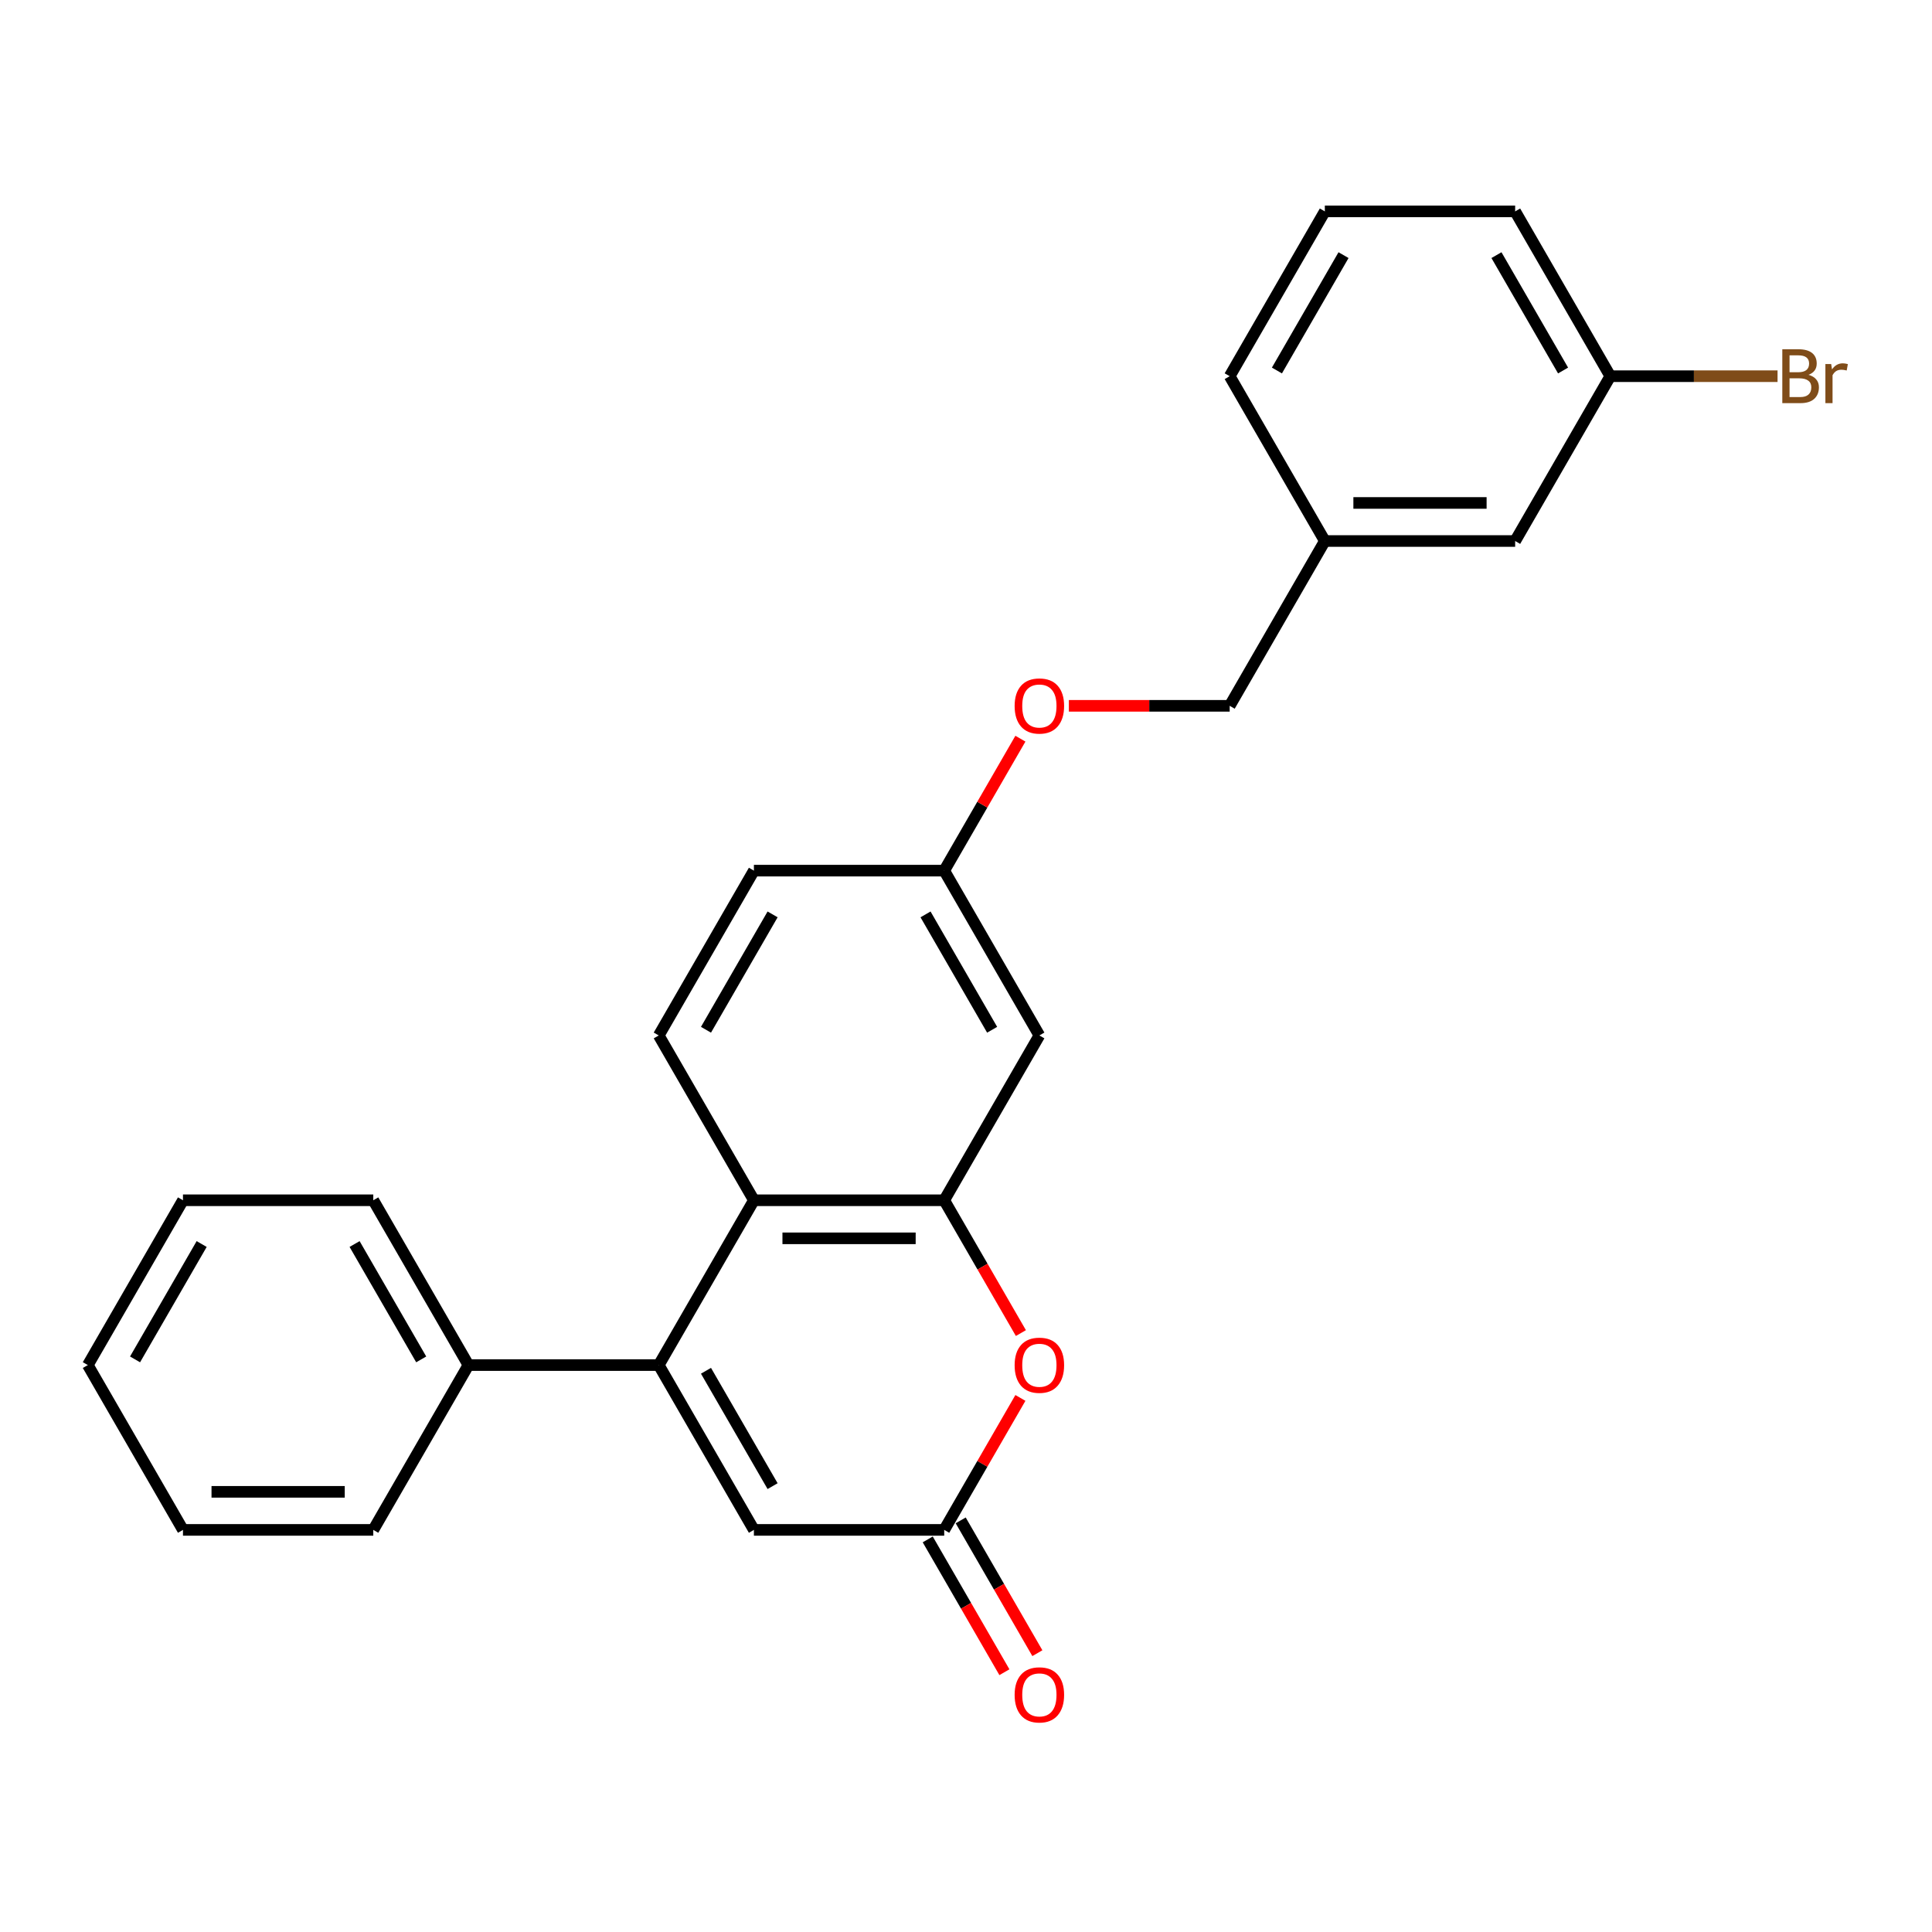 <?xml version='1.0' encoding='iso-8859-1'?>
<svg version='1.1' baseProfile='full'
              xmlns='http://www.w3.org/2000/svg'
                      xmlns:rdkit='http://www.rdkit.org/xml'
                      xmlns:xlink='http://www.w3.org/1999/xlink'
                  xml:space='preserve'
width='1000px' height='1000px' viewBox='0 0 1000 1000'>
<!-- END OF HEADER -->
<rect style='opacity:1.0;fill:#FFFFFF;stroke:none' width='1000' height='1000' x='0' y='0'> </rect>
<path class='bond-0' d='M 340.968,706.564 L 390.22,621.256' style='fill:none;fill-rule:evenodd;stroke:#000000;stroke-width:6px;stroke-linecap:butt;stroke-linejoin:miter;stroke-opacity:1' />
<path class='bond-1' d='M 340.968,706.564 L 390.22,791.871' style='fill:none;fill-rule:evenodd;stroke:#000000;stroke-width:6px;stroke-linecap:butt;stroke-linejoin:miter;stroke-opacity:1' />
<path class='bond-1' d='M 365.417,709.509 L 399.894,769.224' style='fill:none;fill-rule:evenodd;stroke:#000000;stroke-width:6px;stroke-linecap:butt;stroke-linejoin:miter;stroke-opacity:1' />
<path class='bond-2' d='M 340.968,706.564 L 242.464,706.564' style='fill:none;fill-rule:evenodd;stroke:#000000;stroke-width:6px;stroke-linecap:butt;stroke-linejoin:miter;stroke-opacity:1' />
<path class='bond-3' d='M 488.725,621.256 L 390.22,621.256' style='fill:none;fill-rule:evenodd;stroke:#000000;stroke-width:6px;stroke-linecap:butt;stroke-linejoin:miter;stroke-opacity:1' />
<path class='bond-3' d='M 473.949,640.957 L 404.996,640.957' style='fill:none;fill-rule:evenodd;stroke:#000000;stroke-width:6px;stroke-linecap:butt;stroke-linejoin:miter;stroke-opacity:1' />
<path class='bond-4' d='M 488.725,621.256 L 537.977,535.949' style='fill:none;fill-rule:evenodd;stroke:#000000;stroke-width:6px;stroke-linecap:butt;stroke-linejoin:miter;stroke-opacity:1' />
<path class='bond-5' d='M 488.725,621.256 L 508.568,655.626' style='fill:none;fill-rule:evenodd;stroke:#000000;stroke-width:6px;stroke-linecap:butt;stroke-linejoin:miter;stroke-opacity:1' />
<path class='bond-5' d='M 508.568,655.626 L 528.411,689.995' style='fill:none;fill-rule:evenodd;stroke:#FF0000;stroke-width:6px;stroke-linecap:butt;stroke-linejoin:miter;stroke-opacity:1' />
<path class='bond-6' d='M 390.22,621.256 L 340.968,535.949' style='fill:none;fill-rule:evenodd;stroke:#000000;stroke-width:6px;stroke-linecap:butt;stroke-linejoin:miter;stroke-opacity:1' />
<path class='bond-7' d='M 528.161,723.565 L 508.443,757.718' style='fill:none;fill-rule:evenodd;stroke:#FF0000;stroke-width:6px;stroke-linecap:butt;stroke-linejoin:miter;stroke-opacity:1' />
<path class='bond-7' d='M 508.443,757.718 L 488.725,791.871' style='fill:none;fill-rule:evenodd;stroke:#000000;stroke-width:6px;stroke-linecap:butt;stroke-linejoin:miter;stroke-opacity:1' />
<path class='bond-8' d='M 488.725,791.871 L 390.22,791.871' style='fill:none;fill-rule:evenodd;stroke:#000000;stroke-width:6px;stroke-linecap:butt;stroke-linejoin:miter;stroke-opacity:1' />
<path class='bond-9' d='M 480.194,796.796 L 500.037,831.166' style='fill:none;fill-rule:evenodd;stroke:#000000;stroke-width:6px;stroke-linecap:butt;stroke-linejoin:miter;stroke-opacity:1' />
<path class='bond-9' d='M 500.037,831.166 L 519.881,865.535' style='fill:none;fill-rule:evenodd;stroke:#FF0000;stroke-width:6px;stroke-linecap:butt;stroke-linejoin:miter;stroke-opacity:1' />
<path class='bond-9' d='M 497.256,786.946 L 517.099,821.315' style='fill:none;fill-rule:evenodd;stroke:#000000;stroke-width:6px;stroke-linecap:butt;stroke-linejoin:miter;stroke-opacity:1' />
<path class='bond-9' d='M 517.099,821.315 L 536.942,855.685' style='fill:none;fill-rule:evenodd;stroke:#FF0000;stroke-width:6px;stroke-linecap:butt;stroke-linejoin:miter;stroke-opacity:1' />
<path class='bond-10' d='M 537.977,535.949 L 488.725,450.641' style='fill:none;fill-rule:evenodd;stroke:#000000;stroke-width:6px;stroke-linecap:butt;stroke-linejoin:miter;stroke-opacity:1' />
<path class='bond-10' d='M 513.528,533.003 L 479.051,473.288' style='fill:none;fill-rule:evenodd;stroke:#000000;stroke-width:6px;stroke-linecap:butt;stroke-linejoin:miter;stroke-opacity:1' />
<path class='bond-11' d='M 340.968,535.949 L 390.22,450.641' style='fill:none;fill-rule:evenodd;stroke:#000000;stroke-width:6px;stroke-linecap:butt;stroke-linejoin:miter;stroke-opacity:1' />
<path class='bond-11' d='M 365.417,533.003 L 399.894,473.288' style='fill:none;fill-rule:evenodd;stroke:#000000;stroke-width:6px;stroke-linecap:butt;stroke-linejoin:miter;stroke-opacity:1' />
<path class='bond-12' d='M 242.464,706.564 L 193.211,621.256' style='fill:none;fill-rule:evenodd;stroke:#000000;stroke-width:6px;stroke-linecap:butt;stroke-linejoin:miter;stroke-opacity:1' />
<path class='bond-12' d='M 218.014,703.618 L 183.538,643.903' style='fill:none;fill-rule:evenodd;stroke:#000000;stroke-width:6px;stroke-linecap:butt;stroke-linejoin:miter;stroke-opacity:1' />
<path class='bond-13' d='M 242.464,706.564 L 193.211,791.871' style='fill:none;fill-rule:evenodd;stroke:#000000;stroke-width:6px;stroke-linecap:butt;stroke-linejoin:miter;stroke-opacity:1' />
<path class='bond-14' d='M 488.725,450.641 L 390.22,450.641' style='fill:none;fill-rule:evenodd;stroke:#000000;stroke-width:6px;stroke-linecap:butt;stroke-linejoin:miter;stroke-opacity:1' />
<path class='bond-15' d='M 488.725,450.641 L 508.443,416.488' style='fill:none;fill-rule:evenodd;stroke:#000000;stroke-width:6px;stroke-linecap:butt;stroke-linejoin:miter;stroke-opacity:1' />
<path class='bond-15' d='M 508.443,416.488 L 528.161,382.336' style='fill:none;fill-rule:evenodd;stroke:#FF0000;stroke-width:6px;stroke-linecap:butt;stroke-linejoin:miter;stroke-opacity:1' />
<path class='bond-16' d='M 553.245,365.334 L 594.864,365.334' style='fill:none;fill-rule:evenodd;stroke:#FF0000;stroke-width:6px;stroke-linecap:butt;stroke-linejoin:miter;stroke-opacity:1' />
<path class='bond-16' d='M 594.864,365.334 L 636.482,365.334' style='fill:none;fill-rule:evenodd;stroke:#000000;stroke-width:6px;stroke-linecap:butt;stroke-linejoin:miter;stroke-opacity:1' />
<path class='bond-17' d='M 784.239,280.026 L 685.734,280.026' style='fill:none;fill-rule:evenodd;stroke:#000000;stroke-width:6px;stroke-linecap:butt;stroke-linejoin:miter;stroke-opacity:1' />
<path class='bond-17' d='M 769.463,260.325 L 700.51,260.325' style='fill:none;fill-rule:evenodd;stroke:#000000;stroke-width:6px;stroke-linecap:butt;stroke-linejoin:miter;stroke-opacity:1' />
<path class='bond-18' d='M 784.239,280.026 L 833.491,194.719' style='fill:none;fill-rule:evenodd;stroke:#000000;stroke-width:6px;stroke-linecap:butt;stroke-linejoin:miter;stroke-opacity:1' />
<path class='bond-19' d='M 833.491,194.719 L 876.774,194.719' style='fill:none;fill-rule:evenodd;stroke:#000000;stroke-width:6px;stroke-linecap:butt;stroke-linejoin:miter;stroke-opacity:1' />
<path class='bond-19' d='M 876.774,194.719 L 920.057,194.719' style='fill:none;fill-rule:evenodd;stroke:#7F4C19;stroke-width:6px;stroke-linecap:butt;stroke-linejoin:miter;stroke-opacity:1' />
<path class='bond-20' d='M 833.491,194.719 L 784.239,109.412' style='fill:none;fill-rule:evenodd;stroke:#000000;stroke-width:6px;stroke-linecap:butt;stroke-linejoin:miter;stroke-opacity:1' />
<path class='bond-20' d='M 809.042,191.773 L 774.565,132.058' style='fill:none;fill-rule:evenodd;stroke:#000000;stroke-width:6px;stroke-linecap:butt;stroke-linejoin:miter;stroke-opacity:1' />
<path class='bond-21' d='M 636.482,365.334 L 685.734,280.026' style='fill:none;fill-rule:evenodd;stroke:#000000;stroke-width:6px;stroke-linecap:butt;stroke-linejoin:miter;stroke-opacity:1' />
<path class='bond-22' d='M 685.734,280.026 L 636.482,194.719' style='fill:none;fill-rule:evenodd;stroke:#000000;stroke-width:6px;stroke-linecap:butt;stroke-linejoin:miter;stroke-opacity:1' />
<path class='bond-23' d='M 685.734,109.412 L 636.482,194.719' style='fill:none;fill-rule:evenodd;stroke:#000000;stroke-width:6px;stroke-linecap:butt;stroke-linejoin:miter;stroke-opacity:1' />
<path class='bond-23' d='M 695.408,132.058 L 660.931,191.773' style='fill:none;fill-rule:evenodd;stroke:#000000;stroke-width:6px;stroke-linecap:butt;stroke-linejoin:miter;stroke-opacity:1' />
<path class='bond-24' d='M 685.734,109.412 L 784.239,109.412' style='fill:none;fill-rule:evenodd;stroke:#000000;stroke-width:6px;stroke-linecap:butt;stroke-linejoin:miter;stroke-opacity:1' />
<path class='bond-25' d='M 193.211,621.256 L 94.707,621.256' style='fill:none;fill-rule:evenodd;stroke:#000000;stroke-width:6px;stroke-linecap:butt;stroke-linejoin:miter;stroke-opacity:1' />
<path class='bond-26' d='M 193.211,791.871 L 94.707,791.871' style='fill:none;fill-rule:evenodd;stroke:#000000;stroke-width:6px;stroke-linecap:butt;stroke-linejoin:miter;stroke-opacity:1' />
<path class='bond-26' d='M 178.436,772.17 L 109.482,772.17' style='fill:none;fill-rule:evenodd;stroke:#000000;stroke-width:6px;stroke-linecap:butt;stroke-linejoin:miter;stroke-opacity:1' />
<path class='bond-27' d='M 94.707,791.871 L 45.455,706.564' style='fill:none;fill-rule:evenodd;stroke:#000000;stroke-width:6px;stroke-linecap:butt;stroke-linejoin:miter;stroke-opacity:1' />
<path class='bond-28' d='M 94.707,621.256 L 45.455,706.564' style='fill:none;fill-rule:evenodd;stroke:#000000;stroke-width:6px;stroke-linecap:butt;stroke-linejoin:miter;stroke-opacity:1' />
<path class='bond-28' d='M 104.38,643.903 L 69.904,703.618' style='fill:none;fill-rule:evenodd;stroke:#000000;stroke-width:6px;stroke-linecap:butt;stroke-linejoin:miter;stroke-opacity:1' />
<path  class='atom-3' d='M 525.172 706.642
Q 525.172 699.944, 528.481 696.201
Q 531.791 692.458, 537.977 692.458
Q 544.163 692.458, 547.473 696.201
Q 550.783 699.944, 550.783 706.642
Q 550.783 713.419, 547.434 717.281
Q 544.085 721.103, 537.977 721.103
Q 531.831 721.103, 528.481 717.281
Q 525.172 713.459, 525.172 706.642
M 537.977 717.951
Q 542.233 717.951, 544.518 715.114
Q 546.843 712.237, 546.843 706.642
Q 546.843 701.165, 544.518 698.407
Q 542.233 695.61, 537.977 695.61
Q 533.722 695.61, 531.397 698.368
Q 529.112 701.126, 529.112 706.642
Q 529.112 712.277, 531.397 715.114
Q 533.722 717.951, 537.977 717.951
' fill='#FF0000'/>
<path  class='atom-9' d='M 525.172 877.257
Q 525.172 870.559, 528.481 866.816
Q 531.791 863.073, 537.977 863.073
Q 544.163 863.073, 547.473 866.816
Q 550.783 870.559, 550.783 877.257
Q 550.783 884.034, 547.434 887.896
Q 544.085 891.718, 537.977 891.718
Q 531.831 891.718, 528.481 887.896
Q 525.172 884.074, 525.172 877.257
M 537.977 888.566
Q 542.233 888.566, 544.518 885.729
Q 546.843 882.852, 546.843 877.257
Q 546.843 871.78, 544.518 869.022
Q 542.233 866.225, 537.977 866.225
Q 533.722 866.225, 531.397 868.983
Q 529.112 871.741, 529.112 877.257
Q 529.112 882.892, 531.397 885.729
Q 533.722 888.566, 537.977 888.566
' fill='#FF0000'/>
<path  class='atom-11' d='M 525.172 365.413
Q 525.172 358.714, 528.481 354.971
Q 531.791 351.228, 537.977 351.228
Q 544.163 351.228, 547.473 354.971
Q 550.783 358.714, 550.783 365.413
Q 550.783 372.19, 547.434 376.051
Q 544.085 379.873, 537.977 379.873
Q 531.831 379.873, 528.481 376.051
Q 525.172 372.229, 525.172 365.413
M 537.977 376.721
Q 542.233 376.721, 544.518 373.884
Q 546.843 371.008, 546.843 365.413
Q 546.843 359.936, 544.518 357.178
Q 542.233 354.38, 537.977 354.38
Q 533.722 354.38, 531.397 357.138
Q 529.112 359.896, 529.112 365.413
Q 529.112 371.047, 531.397 373.884
Q 533.722 376.721, 537.977 376.721
' fill='#FF0000'/>
<path  class='atom-17' d='M 936.073 194.01
Q 938.753 194.758, 940.092 196.413
Q 941.472 198.029, 941.472 200.432
Q 941.472 204.294, 938.989 206.5
Q 936.546 208.667, 931.897 208.667
L 922.519 208.667
L 922.519 180.771
L 930.754 180.771
Q 935.522 180.771, 937.925 182.701
Q 940.329 184.632, 940.329 188.178
Q 940.329 192.394, 936.073 194.01
M 926.262 183.923
L 926.262 192.67
L 930.754 192.67
Q 933.512 192.67, 934.931 191.567
Q 936.389 190.424, 936.389 188.178
Q 936.389 183.923, 930.754 183.923
L 926.262 183.923
M 931.897 205.515
Q 934.616 205.515, 936.073 204.215
Q 937.531 202.915, 937.531 200.432
Q 937.531 198.147, 935.916 197.004
Q 934.34 195.822, 931.306 195.822
L 926.262 195.822
L 926.262 205.515
L 931.897 205.515
' fill='#7F4C19'/>
<path  class='atom-17' d='M 947.815 188.415
L 948.249 191.212
Q 950.376 188.06, 953.844 188.06
Q 954.947 188.06, 956.444 188.454
L 955.853 191.764
Q 954.159 191.37, 953.213 191.37
Q 951.558 191.37, 950.455 192.04
Q 949.391 192.67, 948.524 194.207
L 948.524 208.667
L 944.821 208.667
L 944.821 188.415
L 947.815 188.415
' fill='#7F4C19'/>
</svg>

